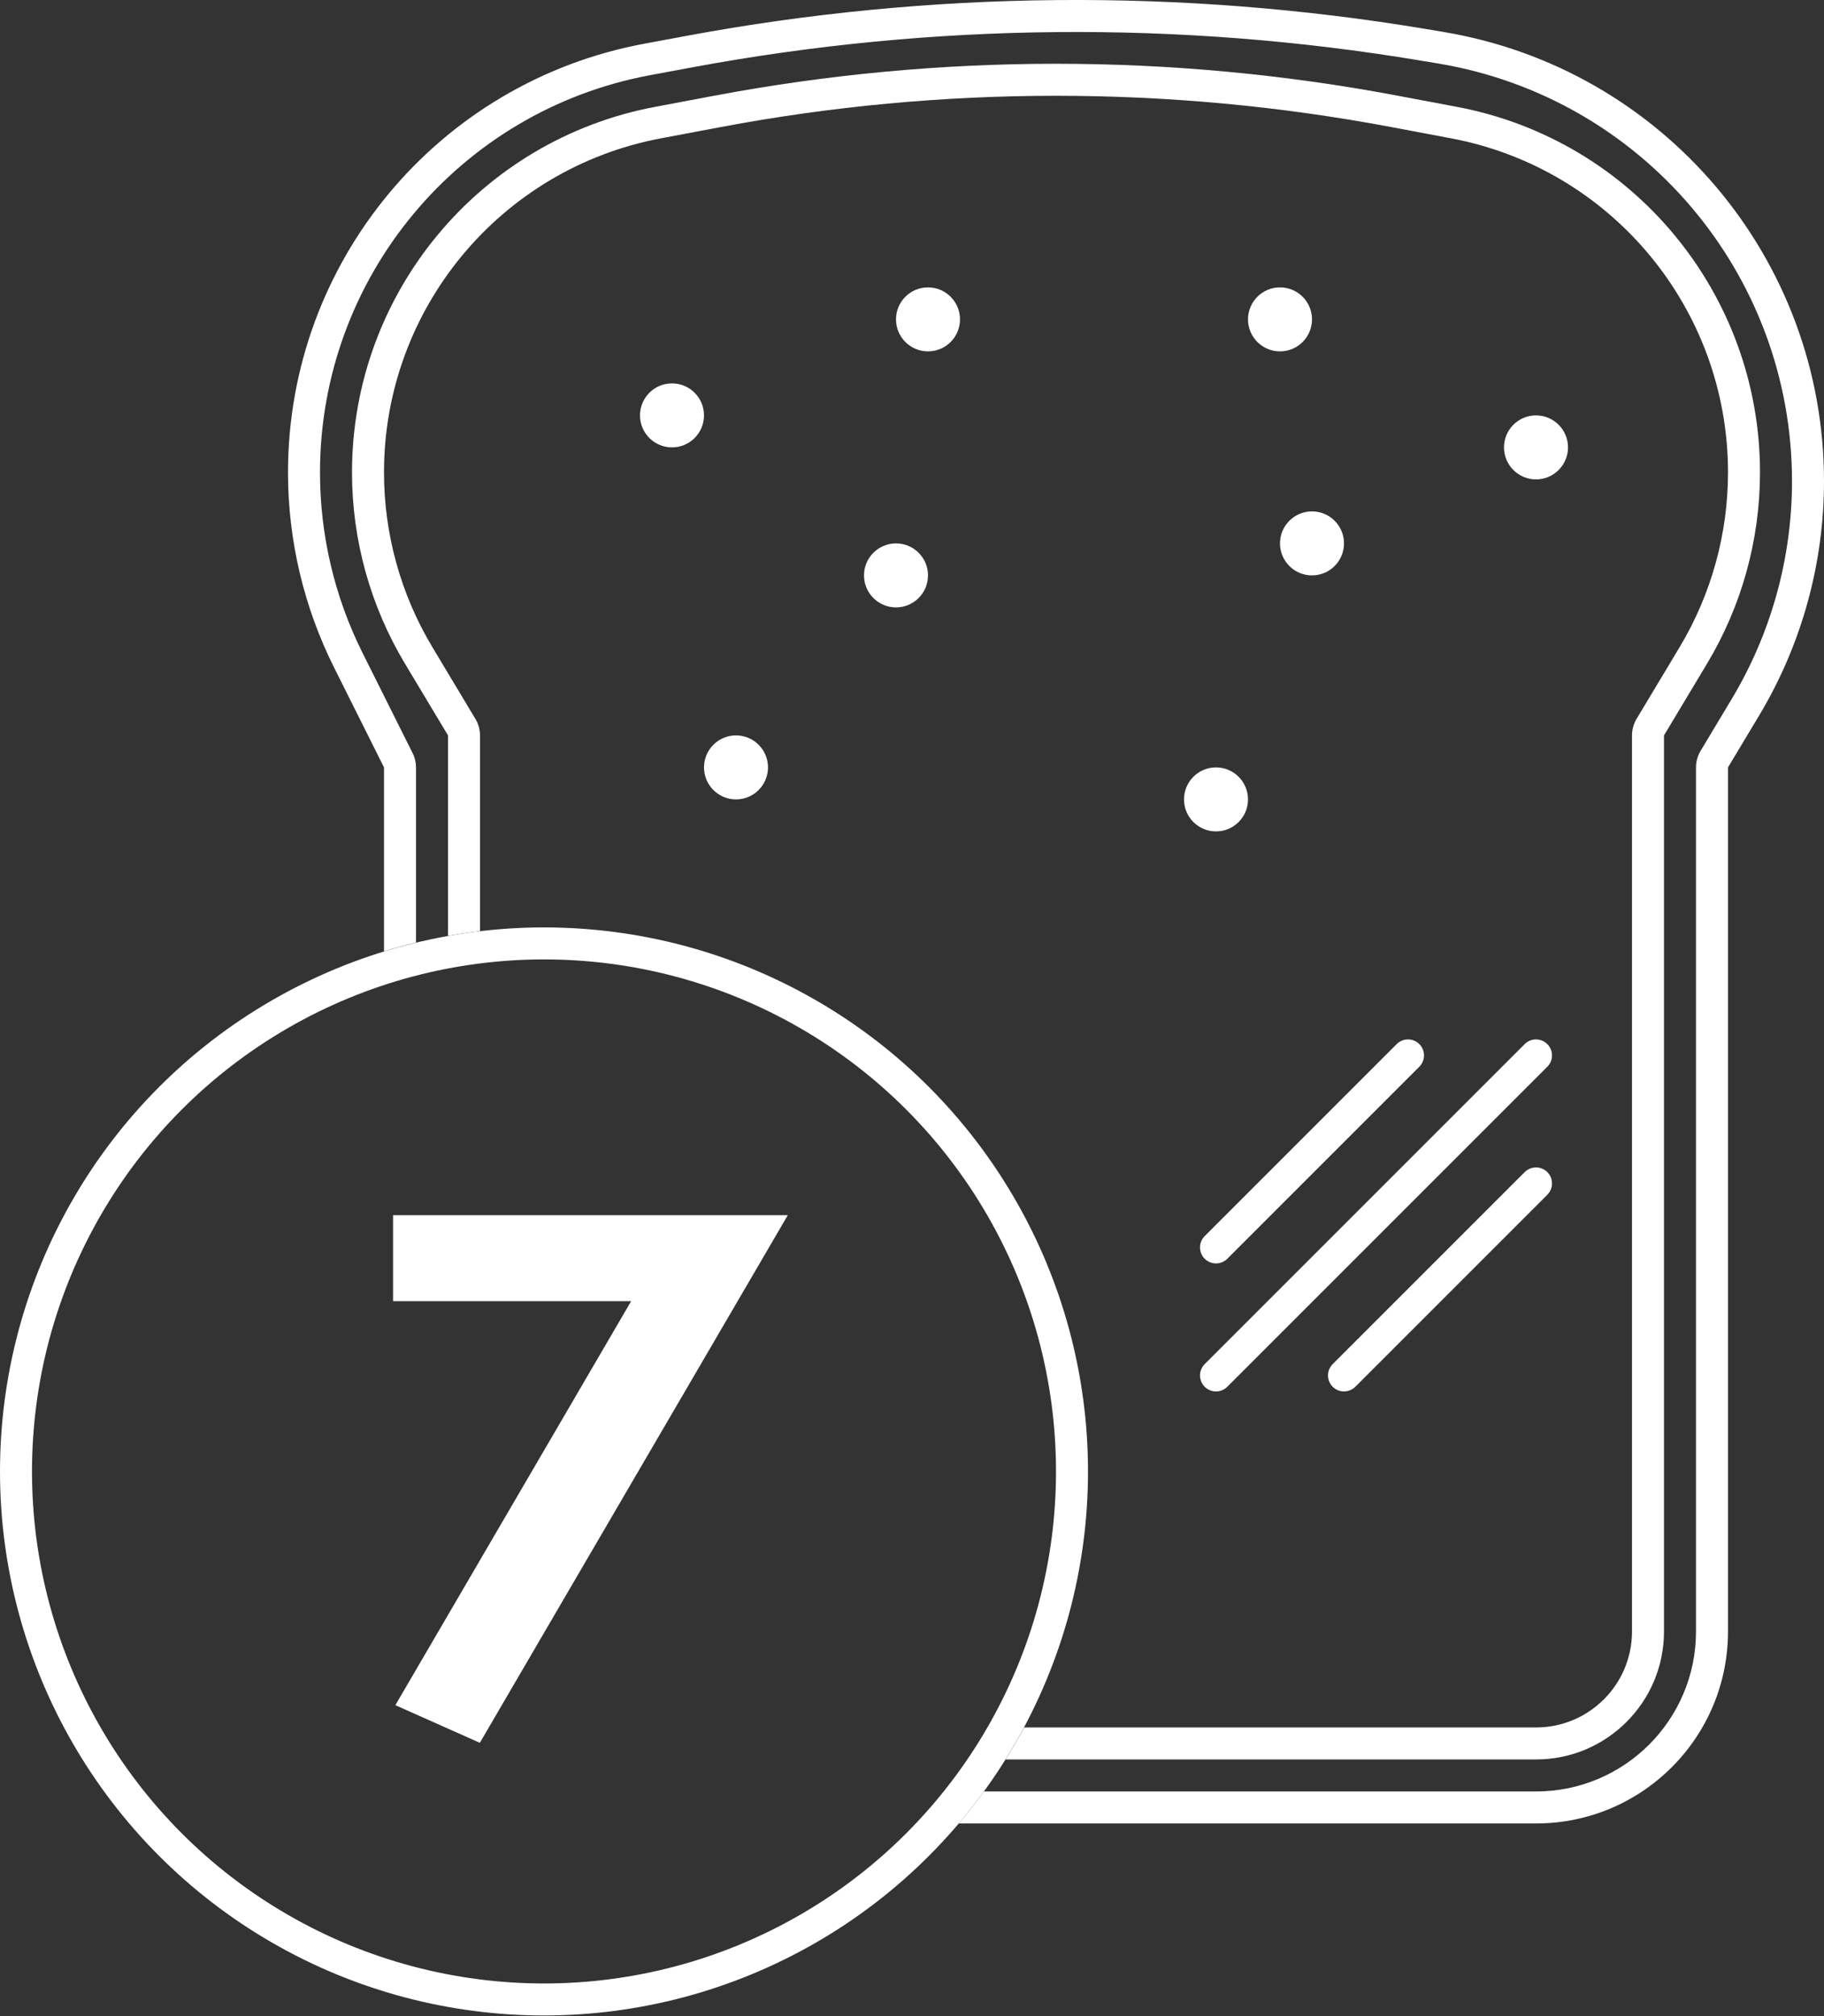 <svg xmlns:xlink="http://www.w3.org/1999/xlink" xmlns="http://www.w3.org/2000/svg" width="57" height="63" viewBox="0 0 57 63" fill="none">
<rect x="0" y="0" width="57" height="63" fill="#333333" stroke="none"/>
<circle cx="17" cy="45.98" r="16.5" stroke="white"/>
<path fill-rule="evenodd" clip-rule="evenodd" d="M51.142 22.465C51.049 22.621 51 22.799 51 22.98V50.98C51 52.637 49.657 53.98 48 53.98H32.004C31.822 54.32 31.629 54.654 31.425 54.98H48C50.209 54.98 52 53.189 52 50.98V22.98L53.344 20.74C54.428 18.934 55 16.867 55 14.761C55 9.171 51.021 4.374 45.529 3.339L43.664 2.988C36.617 1.661 29.383 1.661 22.336 2.988L20.471 3.339C14.979 4.374 11 9.171 11 14.761C11 16.867 11.572 18.934 12.656 20.74L14 22.98V29.244C14.33 29.185 14.664 29.136 15 29.096V22.98C15 22.799 14.951 22.621 14.857 22.465L13.514 20.226C12.523 18.575 12 16.686 12 14.761C12 9.652 15.636 5.267 20.657 4.322L22.521 3.971C29.446 2.667 36.554 2.667 43.479 3.971L45.343 4.322C50.364 5.267 54 9.652 54 14.761C54 16.686 53.477 18.575 52.486 20.226L51.142 22.465Z" fill="white"/>
<path fill-rule="evenodd" clip-rule="evenodd" d="M53.142 23.465C53.049 23.621 53 23.799 53 23.98V50.98C53 53.741 50.761 55.98 48 55.98H30.749C30.499 56.323 30.236 56.657 29.962 56.98H48C51.314 56.98 54 54.294 54 50.98V23.98L54.972 22.36C56.299 20.148 57 17.617 57 15.037C57 8.08 51.97 2.142 45.106 0.998L44.553 0.905C36.91 -0.369 29.103 -0.298 21.484 1.115L20.143 1.364C13.685 2.561 9 8.195 9 14.763C9 16.878 9.493 18.965 10.439 20.857L12 23.98V29.727C12.329 29.626 12.663 29.535 13 29.453V23.98C13 23.825 12.964 23.672 12.894 23.533L11.333 20.41C10.456 18.657 10 16.723 10 14.763C10 8.677 14.341 3.456 20.326 2.347L21.667 2.098C29.171 0.707 36.86 0.637 44.388 1.892L44.942 1.984C51.323 3.048 56 8.568 56 15.037C56 17.436 55.348 19.789 54.114 21.846L53.142 23.465Z" fill="white"/>
<path d="M12.355 53.284L19.723 40.66H12.283V37.972H24.619L14.995 54.46L12.355 53.284Z" fill="white"/>
<path d="M38 42.98L48 32.98" stroke="white" stroke-linecap="round"/>
<path d="M38 38.98L44 32.98" stroke="white" stroke-linecap="round"/>
<path d="M42 42.98L48 36.98" stroke="white" stroke-linecap="round"/>
<circle cx="21" cy="12.98" r="1" fill="white"/>
<circle cx="29" cy="9.98" r="1" fill="white"/>
<circle cx="28" cy="17.98" r="1" fill="white"/>
<circle cx="23" cy="23.98" r="1" fill="white"/>
<circle cx="38" cy="24.98" r="1" fill="white"/>
<circle cx="48" cy="13.98" r="1" fill="white"/>
<circle cx="40" cy="9.98" r="1" fill="white"/>
<circle cx="41" cy="16.98" r="1" fill="white"/>
</svg>